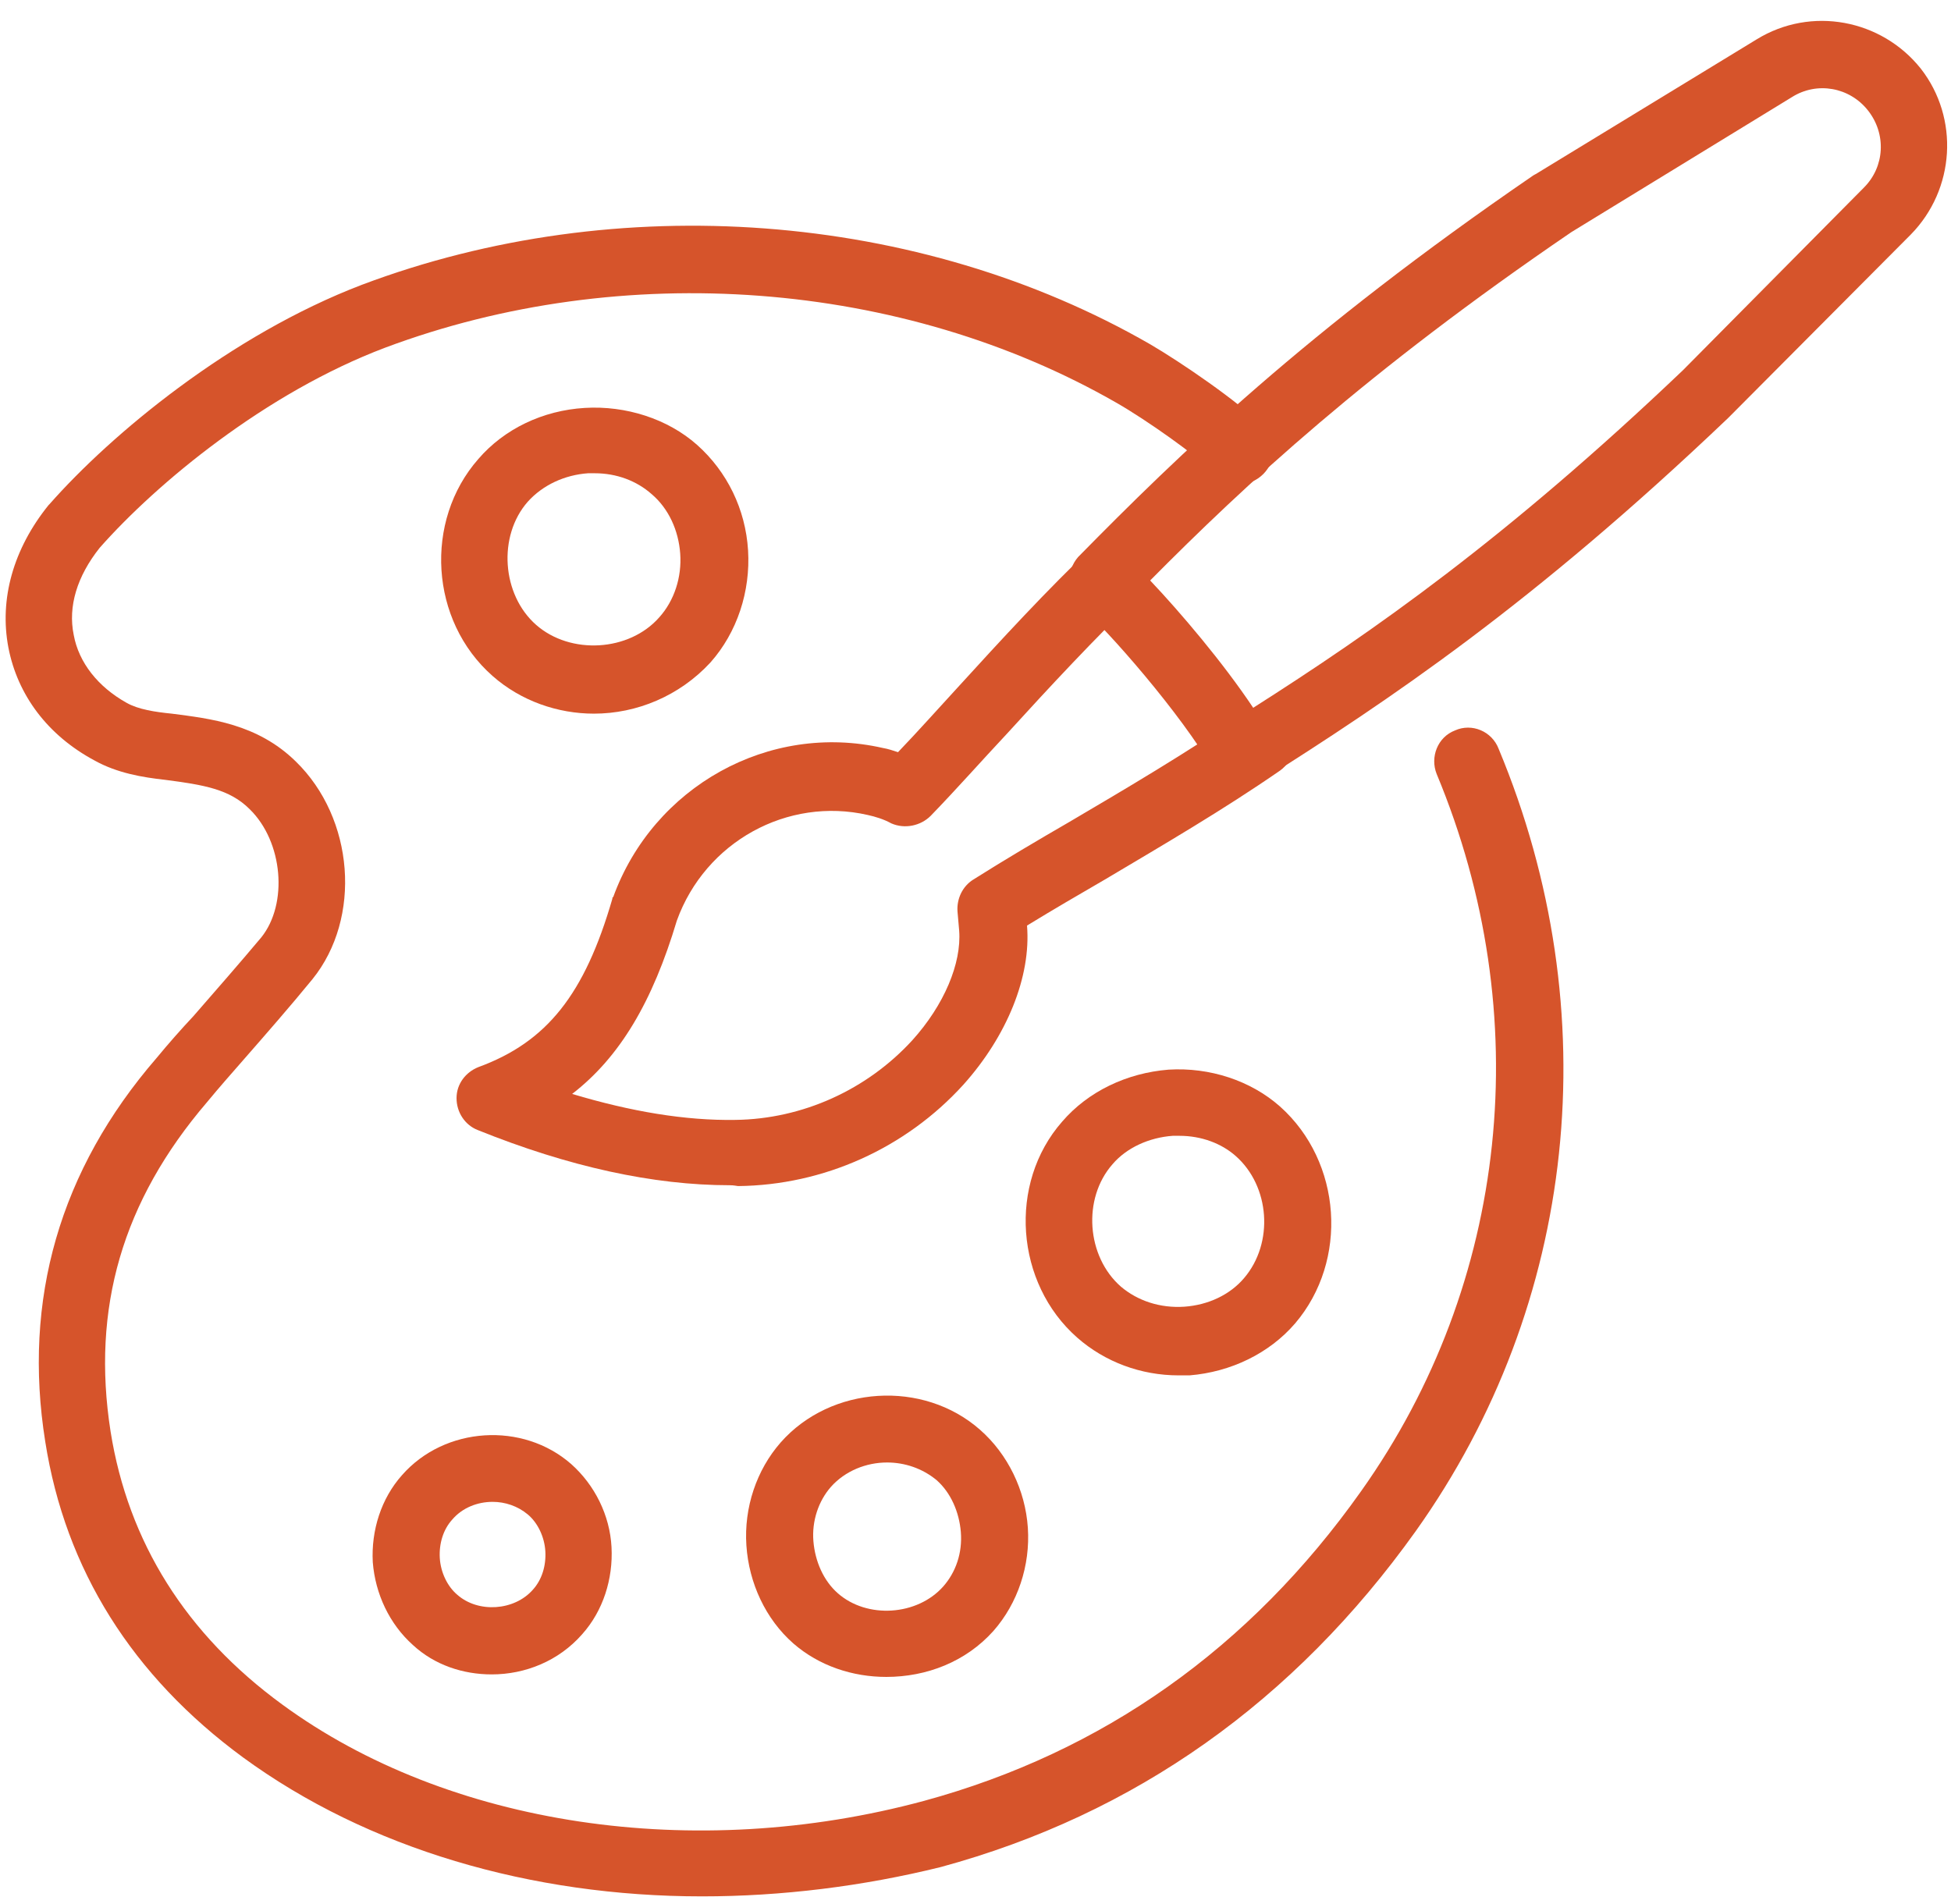 <svg xmlns="http://www.w3.org/2000/svg" xmlns:xlink="http://www.w3.org/1999/xlink" id="&#x30EC;&#x30A4;&#x30E4;&#x30FC;_1" x="0px" y="0px" viewBox="0 0 232.9 227.3" style="enable-background:new 0 0 232.9 227.3;" xml:space="preserve"><style type="text/css">	.st0{fill:#D6542B;}</style><g>	<g>		<path class="st0" d="M83.8,226.4c-20.4,0-39.9-5.7-54.8-16.6c-13.2-9.7-21.2-22.4-23.6-37.7c-2.7-16.9,1.7-32.4,13.3-45.8   c1.4-1.7,2.9-3.4,4.4-5c2.7-3.1,5.5-6.3,8.1-9.4c3.2-4,2.6-11.4-1.4-15.3c-2.4-2.4-5.5-2.9-10.1-3.5c-2.7-0.3-5.7-0.8-8.4-2.3   C5.7,87.8,2.1,83,1,77.3c-1.1-5.8,0.6-11.8,4.8-17c0,0,0.1-0.1,0.1-0.1c7.4-8.4,21.6-20.2,37.3-26.2c30.5-11.5,66.5-8.8,94.1,7.1   c3.6,2.1,10.5,6.8,13.5,9.8c1.6,1.6,1.6,4.1,0,5.7c-1.6,1.6-4.1,1.6-5.7,0c-2.2-2.2-8.3-6.5-11.8-8.5c-25.6-14.7-59-17.2-87.3-6.6   c-14.3,5.4-27.3,16.2-34.1,23.9c-2.7,3.4-3.8,7-3.1,10.4c0.6,3.3,2.9,6.2,6.3,8.1c1.4,0.8,3.4,1.1,5.4,1.3   c4.6,0.6,10.2,1.2,14.8,5.7c7,6.8,7.9,18.7,2,26c-2.7,3.3-5.5,6.5-8.3,9.7c-1.4,1.6-2.9,3.3-4.3,5c-10.1,11.8-13.8,24.6-11.5,39.3   c2.1,13.2,9,24.2,20.5,32.6c19.8,14.5,49.2,18.9,76.6,11.5c21.3-5.8,38.9-18.2,52.2-37c17.6-24.8,21-56.8,9-85.6   c-0.8-2,0.1-4.4,2.2-5.2c2-0.9,4.4,0.1,5.2,2.2c13.1,31.4,9.4,66.3-9.9,93.4c-14.5,20.3-33.5,33.8-56.7,40.1   C103,225.2,93.3,226.4,83.8,226.4z"></path>	</g>	<g>		<path class="st0" d="M105.8,200.2c-4,0-8-1.3-11.1-4c-3.3-2.9-5.3-7.2-5.6-11.7c-0.3-4.5,1.2-9,4.1-12.3l0,0   c6-6.8,17-7.5,23.8-1.5c3.3,2.9,5.4,7.2,5.7,11.7c0.3,4.5-1.2,9-4.1,12.3C115.3,198.4,110.6,200.2,105.8,200.2z M105.9,174.6   c-2.5,0-5,1-6.7,2.9l0,0c-1.5,1.7-2.3,4.1-2.1,6.5c0.2,2.4,1.2,4.7,2.9,6.2c3.5,3.1,9.5,2.7,12.6-0.8c1.5-1.7,2.3-4,2.1-6.5   c-0.2-2.4-1.2-4.7-2.9-6.2C110.1,175.3,108,174.6,105.9,174.6z M96.2,174.9L96.2,174.9L96.2,174.9z"></path>	</g>	<g>		<path class="st0" d="M58.7,199.9c-3.4,0-6.8-1.1-9.4-3.5c-2.8-2.5-4.5-6.1-4.8-9.9c-0.2-3.8,1-7.6,3.5-10.4   c5.1-5.8,14.4-6.4,20.2-1.3c2.8,2.5,4.6,6.1,4.8,9.9c0.2,3.8-1,7.6-3.5,10.4C66.7,198.3,62.7,199.9,58.7,199.9z M58.8,179.3   c-1.8,0-3.6,0.7-4.8,2.1v0c-1.1,1.2-1.6,2.9-1.5,4.6c0.1,1.7,0.9,3.4,2.1,4.4c2.5,2.2,6.8,1.9,9-0.6c1.1-1.2,1.6-2.9,1.5-4.6   c-0.1-1.7-0.9-3.4-2.1-4.4C61.8,179.8,60.3,179.3,58.8,179.3z M51,178.7L51,178.7L51,178.7z"></path>	</g>	<g>		<path class="st0" d="M140.7,164.2c-4.5,0-8.8-1.6-12.1-4.5c-7.4-6.5-8.3-18.4-1.8-25.8l0,0c3.1-3.6,7.7-5.8,12.7-6.2   c4.9-0.3,9.8,1.3,13.3,4.4c7.4,6.6,8.2,18.4,1.8,25.9c-3.1,3.6-7.7,5.8-12.6,6.2C141.6,164.2,141.1,164.2,140.7,164.2z    M140.8,135.6c-0.3,0-0.5,0-0.8,0c-2.8,0.2-5.5,1.4-7.2,3.4l0,0c-3.6,4.1-3.1,11,1,14.6c2,1.7,4.7,2.6,7.6,2.4   c2.8-0.2,5.4-1.4,7.1-3.4c3.6-4.2,3.1-11-1-14.6C145.8,136.5,143.4,135.6,140.8,135.6z M129.8,136.5L129.8,136.5L129.8,136.5z"></path>	</g>	<g>		<path class="st0" d="M70.9,85.2c-4.3,0-8.7-1.5-12.1-4.5c-7.5-6.6-8.2-18.5-1.7-25.9c3.1-3.6,7.7-5.8,12.7-6.1   c4.9-0.3,9.9,1.3,13.4,4.4l0,0c3.6,3.2,5.8,7.7,6.1,12.6c0.3,4.9-1.3,9.8-4.5,13.4C81.1,83.1,76,85.2,70.9,85.2z M71,56.5   c-0.3,0-0.5,0-0.8,0c-2.8,0.2-5.4,1.4-7.2,3.4c-3.6,4.1-3.1,11.1,1,14.7c4.1,3.6,11.1,3.2,14.7-0.9c1.8-2,2.7-4.8,2.5-7.6   c-0.2-2.8-1.4-5.4-3.4-7.1C76,57.4,73.6,56.5,71,56.5z"></path>	</g>	<g>		<g>			<path class="st0" d="M87.1,141.5c-9.1,0-19.2-2.2-30.1-6.6c-1.5-0.6-2.5-2.1-2.5-3.8c0-1.7,1.1-3.1,2.6-3.7    c8.2-3,12.7-8.7,16-20.1c0-0.1,0-0.2,0.1-0.2c4.8-13.2,18.6-20.9,32.2-17.8c0.6,0.1,1.2,0.3,1.8,0.5c2.4-2.5,4.8-5.2,7.1-7.7    c5.2-5.7,10.7-11.7,16.4-17.1c1.6-1.5,4.1-1.5,5.7,0.2c1.5,1.6,1.5,4.1-0.2,5.7c-5.5,5.3-10.9,11.1-16,16.7c-3,3.2-6,6.6-9.1,9.8    c-1.2,1.2-3.1,1.6-4.7,0.9c-0.9-0.5-1.9-0.8-2.8-1c-9.6-2.2-19.4,3.2-22.8,12.6c-2.9,9.7-6.8,16.3-12.5,20.7    c7,2.1,13.5,3.2,19.5,3.1c8-0.1,15.7-3.6,21.1-9.5c3.8-4.2,5.9-9.2,5.6-13.1l-0.2-2.3c-0.1-1.5,0.6-3,1.9-3.8    c3.8-2.4,7.7-4.7,11.5-6.9c6.8-4,13.9-8.2,20.5-12.7c1.8-1.3,4.3-0.8,5.6,1c1.3,1.8,0.8,4.3-1,5.6c-6.8,4.7-14,8.9-20.9,13    c-3.1,1.8-6.2,3.6-9.3,5.5c0.5,6.1-2.4,13.2-7.6,19c-6.9,7.6-16.7,12-26.9,12.1C87.5,141.5,87.3,141.5,87.1,141.5z"></path>		</g>		<g>			<path class="st0" d="M148.4,94c-0.3,0-0.6,0-1-0.1c-1.1-0.3-2-0.9-2.5-1.9c-3.9-6.8-12.7-16.8-15.9-19.6    c-0.8-0.7-1.3-1.8-1.4-2.9c0-1.1,0.4-2.2,1.1-3c12-12.2,27.1-26.9,54.4-45.6c0.1,0,0.1-0.1,0.2-0.1l26.4-16.1l0,0    c6.5-4,14.9-2.4,19.6,3.5c4.6,5.9,4.1,14.4-1.2,19.8l-21.7,21.8c0,0-0.1,0.1-0.1,0.1c-23.4,22.3-40.5,33.7-56,43.5    C149.9,93.8,149.2,94,148.4,94z M137.3,69.3c3.6,3.8,8.7,9.8,12.3,15.2c14.3-9.1,30.2-20.2,51.3-40.3l21.6-21.8    c2.5-2.5,2.7-6.4,0.5-9.2c-2.2-2.8-6.1-3.5-9.1-1.6l-26.3,16.1C163.1,44.4,148.6,57.9,137.3,69.3z"></path>		</g>	</g></g></svg>